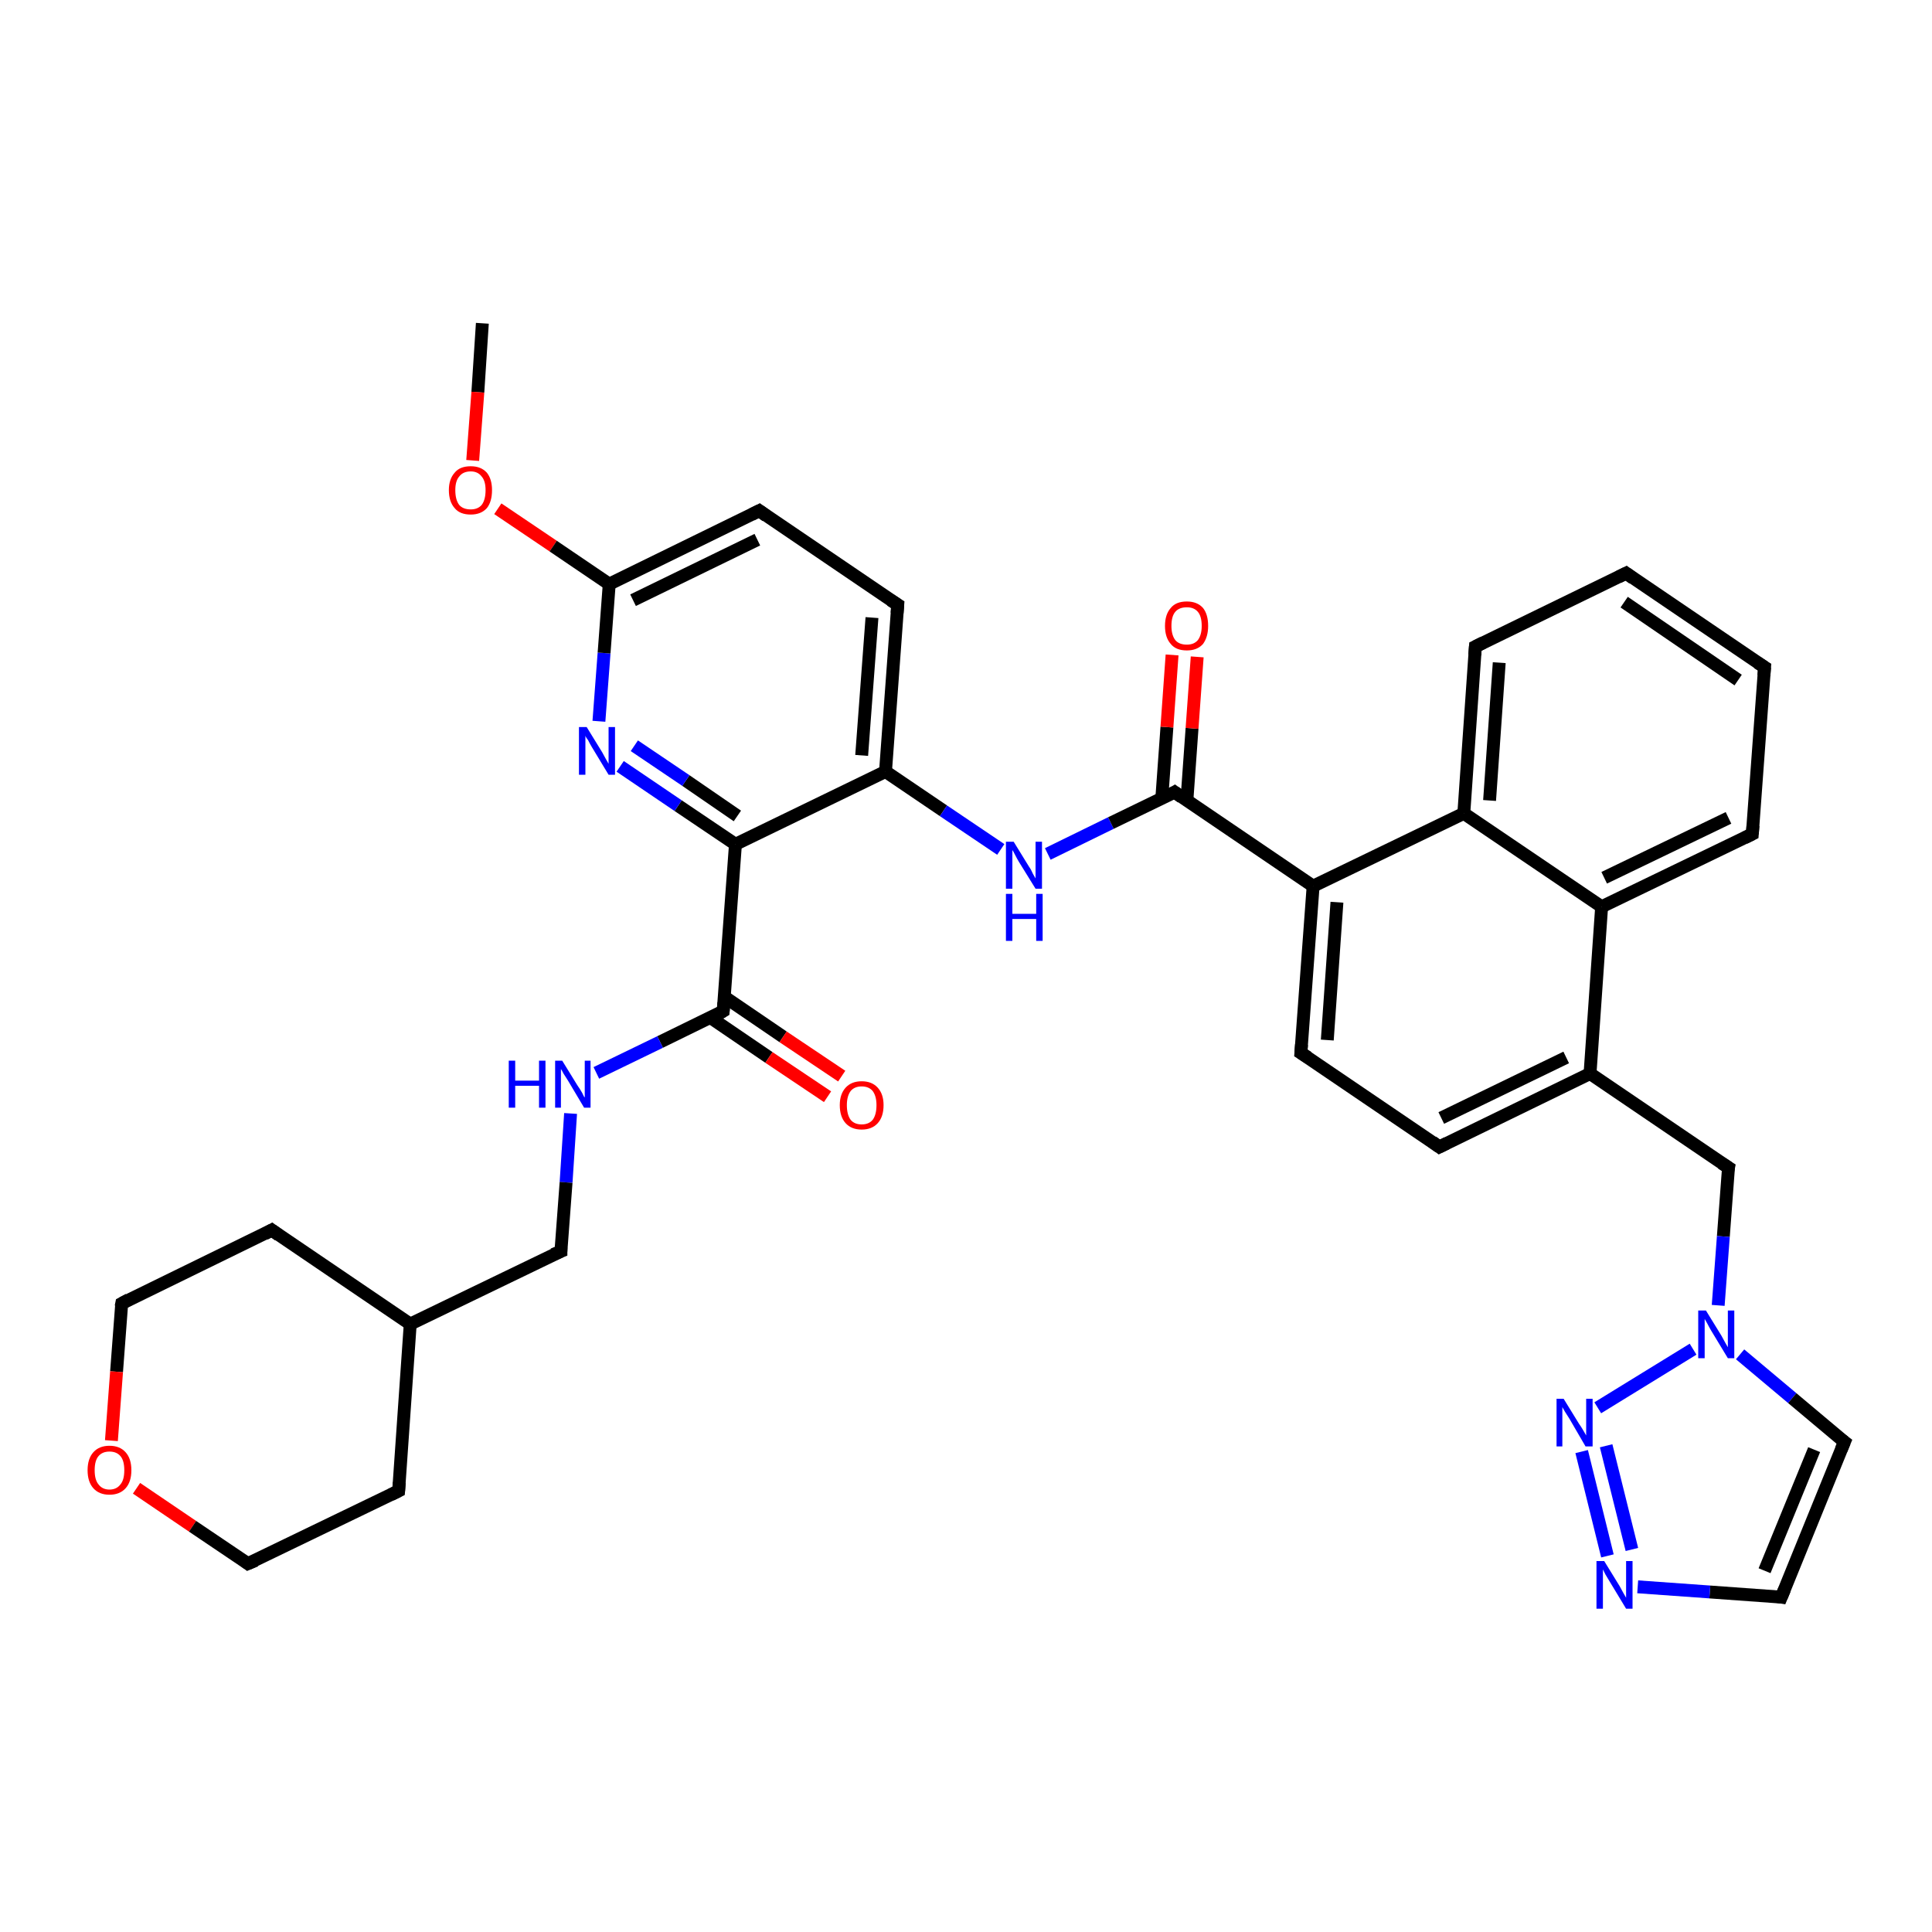 <?xml version='1.0' encoding='iso-8859-1'?>
<svg version='1.1' baseProfile='full'
              xmlns='http://www.w3.org/2000/svg'
                      xmlns:rdkit='http://www.rdkit.org/xml'
                      xmlns:xlink='http://www.w3.org/1999/xlink'
                  xml:space='preserve'
width='300px' height='300px' viewBox='0 0 300 300'>
<!-- END OF HEADER -->
<rect style='opacity:1.0;fill:#FFFFFF;stroke:none' width='300.0' height='300.0' x='0.0' y='0.0'> </rect>
<path class='bond-0 atom-0 atom-1' d='M 74.9,50.2 L 74.2,60.9' style='fill:none;fill-rule:evenodd;stroke:#000000;stroke-width:2.0px;stroke-linecap:butt;stroke-linejoin:miter;stroke-opacity:1' />
<path class='bond-0 atom-0 atom-1' d='M 74.2,60.9 L 73.4,71.5' style='fill:none;fill-rule:evenodd;stroke:#FF0000;stroke-width:2.0px;stroke-linecap:butt;stroke-linejoin:miter;stroke-opacity:1' />
<path class='bond-1 atom-1 atom-2' d='M 77.3,79.0 L 85.9,84.8' style='fill:none;fill-rule:evenodd;stroke:#FF0000;stroke-width:2.0px;stroke-linecap:butt;stroke-linejoin:miter;stroke-opacity:1' />
<path class='bond-1 atom-1 atom-2' d='M 85.9,84.8 L 94.6,90.7' style='fill:none;fill-rule:evenodd;stroke:#000000;stroke-width:2.0px;stroke-linecap:butt;stroke-linejoin:miter;stroke-opacity:1' />
<path class='bond-2 atom-2 atom-3' d='M 94.6,90.7 L 117.9,79.3' style='fill:none;fill-rule:evenodd;stroke:#000000;stroke-width:2.0px;stroke-linecap:butt;stroke-linejoin:miter;stroke-opacity:1' />
<path class='bond-2 atom-2 atom-3' d='M 98.3,93.2 L 117.6,83.8' style='fill:none;fill-rule:evenodd;stroke:#000000;stroke-width:2.0px;stroke-linecap:butt;stroke-linejoin:miter;stroke-opacity:1' />
<path class='bond-3 atom-3 atom-4' d='M 117.9,79.3 L 139.4,93.9' style='fill:none;fill-rule:evenodd;stroke:#000000;stroke-width:2.0px;stroke-linecap:butt;stroke-linejoin:miter;stroke-opacity:1' />
<path class='bond-4 atom-4 atom-5' d='M 139.4,93.9 L 137.5,119.8' style='fill:none;fill-rule:evenodd;stroke:#000000;stroke-width:2.0px;stroke-linecap:butt;stroke-linejoin:miter;stroke-opacity:1' />
<path class='bond-4 atom-4 atom-5' d='M 135.4,95.9 L 133.8,117.3' style='fill:none;fill-rule:evenodd;stroke:#000000;stroke-width:2.0px;stroke-linecap:butt;stroke-linejoin:miter;stroke-opacity:1' />
<path class='bond-5 atom-5 atom-6' d='M 137.5,119.8 L 146.5,125.9' style='fill:none;fill-rule:evenodd;stroke:#000000;stroke-width:2.0px;stroke-linecap:butt;stroke-linejoin:miter;stroke-opacity:1' />
<path class='bond-5 atom-5 atom-6' d='M 146.5,125.9 L 155.4,131.9' style='fill:none;fill-rule:evenodd;stroke:#0000FF;stroke-width:2.0px;stroke-linecap:butt;stroke-linejoin:miter;stroke-opacity:1' />
<path class='bond-6 atom-6 atom-7' d='M 162.7,132.6 L 172.5,127.8' style='fill:none;fill-rule:evenodd;stroke:#0000FF;stroke-width:2.0px;stroke-linecap:butt;stroke-linejoin:miter;stroke-opacity:1' />
<path class='bond-6 atom-6 atom-7' d='M 172.5,127.8 L 182.4,123.0' style='fill:none;fill-rule:evenodd;stroke:#000000;stroke-width:2.0px;stroke-linecap:butt;stroke-linejoin:miter;stroke-opacity:1' />
<path class='bond-7 atom-7 atom-8' d='M 184.3,124.3 L 185.1,113.1' style='fill:none;fill-rule:evenodd;stroke:#000000;stroke-width:2.0px;stroke-linecap:butt;stroke-linejoin:miter;stroke-opacity:1' />
<path class='bond-7 atom-7 atom-8' d='M 185.1,113.1 L 185.9,102.0' style='fill:none;fill-rule:evenodd;stroke:#FF0000;stroke-width:2.0px;stroke-linecap:butt;stroke-linejoin:miter;stroke-opacity:1' />
<path class='bond-7 atom-7 atom-8' d='M 180.4,124.0 L 181.2,112.9' style='fill:none;fill-rule:evenodd;stroke:#000000;stroke-width:2.0px;stroke-linecap:butt;stroke-linejoin:miter;stroke-opacity:1' />
<path class='bond-7 atom-7 atom-8' d='M 181.2,112.9 L 182.0,101.7' style='fill:none;fill-rule:evenodd;stroke:#FF0000;stroke-width:2.0px;stroke-linecap:butt;stroke-linejoin:miter;stroke-opacity:1' />
<path class='bond-8 atom-7 atom-9' d='M 182.4,123.0 L 203.9,137.6' style='fill:none;fill-rule:evenodd;stroke:#000000;stroke-width:2.0px;stroke-linecap:butt;stroke-linejoin:miter;stroke-opacity:1' />
<path class='bond-9 atom-9 atom-10' d='M 203.9,137.6 L 202.0,163.5' style='fill:none;fill-rule:evenodd;stroke:#000000;stroke-width:2.0px;stroke-linecap:butt;stroke-linejoin:miter;stroke-opacity:1' />
<path class='bond-9 atom-9 atom-10' d='M 207.6,140.1 L 206.1,161.5' style='fill:none;fill-rule:evenodd;stroke:#000000;stroke-width:2.0px;stroke-linecap:butt;stroke-linejoin:miter;stroke-opacity:1' />
<path class='bond-10 atom-10 atom-11' d='M 202.0,163.5 L 223.5,178.1' style='fill:none;fill-rule:evenodd;stroke:#000000;stroke-width:2.0px;stroke-linecap:butt;stroke-linejoin:miter;stroke-opacity:1' />
<path class='bond-11 atom-11 atom-12' d='M 223.5,178.1 L 246.9,166.7' style='fill:none;fill-rule:evenodd;stroke:#000000;stroke-width:2.0px;stroke-linecap:butt;stroke-linejoin:miter;stroke-opacity:1' />
<path class='bond-11 atom-11 atom-12' d='M 223.8,173.6 L 243.2,164.2' style='fill:none;fill-rule:evenodd;stroke:#000000;stroke-width:2.0px;stroke-linecap:butt;stroke-linejoin:miter;stroke-opacity:1' />
<path class='bond-12 atom-12 atom-13' d='M 246.9,166.7 L 268.4,181.3' style='fill:none;fill-rule:evenodd;stroke:#000000;stroke-width:2.0px;stroke-linecap:butt;stroke-linejoin:miter;stroke-opacity:1' />
<path class='bond-13 atom-13 atom-14' d='M 268.4,181.3 L 267.6,192.0' style='fill:none;fill-rule:evenodd;stroke:#000000;stroke-width:2.0px;stroke-linecap:butt;stroke-linejoin:miter;stroke-opacity:1' />
<path class='bond-13 atom-13 atom-14' d='M 267.6,192.0 L 266.8,202.7' style='fill:none;fill-rule:evenodd;stroke:#0000FF;stroke-width:2.0px;stroke-linecap:butt;stroke-linejoin:miter;stroke-opacity:1' />
<path class='bond-14 atom-14 atom-15' d='M 270.2,210.3 L 278.3,217.1' style='fill:none;fill-rule:evenodd;stroke:#0000FF;stroke-width:2.0px;stroke-linecap:butt;stroke-linejoin:miter;stroke-opacity:1' />
<path class='bond-14 atom-14 atom-15' d='M 278.3,217.1 L 286.4,223.9' style='fill:none;fill-rule:evenodd;stroke:#000000;stroke-width:2.0px;stroke-linecap:butt;stroke-linejoin:miter;stroke-opacity:1' />
<path class='bond-15 atom-15 atom-16' d='M 286.4,223.9 L 276.6,248.0' style='fill:none;fill-rule:evenodd;stroke:#000000;stroke-width:2.0px;stroke-linecap:butt;stroke-linejoin:miter;stroke-opacity:1' />
<path class='bond-15 atom-15 atom-16' d='M 281.7,225.1 L 274.0,243.9' style='fill:none;fill-rule:evenodd;stroke:#000000;stroke-width:2.0px;stroke-linecap:butt;stroke-linejoin:miter;stroke-opacity:1' />
<path class='bond-16 atom-16 atom-17' d='M 276.6,248.0 L 265.5,247.2' style='fill:none;fill-rule:evenodd;stroke:#000000;stroke-width:2.0px;stroke-linecap:butt;stroke-linejoin:miter;stroke-opacity:1' />
<path class='bond-16 atom-16 atom-17' d='M 265.5,247.2 L 254.3,246.4' style='fill:none;fill-rule:evenodd;stroke:#0000FF;stroke-width:2.0px;stroke-linecap:butt;stroke-linejoin:miter;stroke-opacity:1' />
<path class='bond-17 atom-17 atom-18' d='M 249.6,241.6 L 245.6,225.4' style='fill:none;fill-rule:evenodd;stroke:#0000FF;stroke-width:2.0px;stroke-linecap:butt;stroke-linejoin:miter;stroke-opacity:1' />
<path class='bond-17 atom-17 atom-18' d='M 253.4,240.6 L 249.4,224.5' style='fill:none;fill-rule:evenodd;stroke:#0000FF;stroke-width:2.0px;stroke-linecap:butt;stroke-linejoin:miter;stroke-opacity:1' />
<path class='bond-18 atom-12 atom-19' d='M 246.9,166.7 L 248.7,140.8' style='fill:none;fill-rule:evenodd;stroke:#000000;stroke-width:2.0px;stroke-linecap:butt;stroke-linejoin:miter;stroke-opacity:1' />
<path class='bond-19 atom-19 atom-20' d='M 248.7,140.8 L 272.1,129.5' style='fill:none;fill-rule:evenodd;stroke:#000000;stroke-width:2.0px;stroke-linecap:butt;stroke-linejoin:miter;stroke-opacity:1' />
<path class='bond-19 atom-19 atom-20' d='M 249.1,136.3 L 268.4,127.0' style='fill:none;fill-rule:evenodd;stroke:#000000;stroke-width:2.0px;stroke-linecap:butt;stroke-linejoin:miter;stroke-opacity:1' />
<path class='bond-20 atom-20 atom-21' d='M 272.1,129.5 L 274.0,103.6' style='fill:none;fill-rule:evenodd;stroke:#000000;stroke-width:2.0px;stroke-linecap:butt;stroke-linejoin:miter;stroke-opacity:1' />
<path class='bond-21 atom-21 atom-22' d='M 274.0,103.6 L 252.5,89.0' style='fill:none;fill-rule:evenodd;stroke:#000000;stroke-width:2.0px;stroke-linecap:butt;stroke-linejoin:miter;stroke-opacity:1' />
<path class='bond-21 atom-21 atom-22' d='M 269.9,105.6 L 252.2,93.5' style='fill:none;fill-rule:evenodd;stroke:#000000;stroke-width:2.0px;stroke-linecap:butt;stroke-linejoin:miter;stroke-opacity:1' />
<path class='bond-22 atom-22 atom-23' d='M 252.5,89.0 L 229.1,100.4' style='fill:none;fill-rule:evenodd;stroke:#000000;stroke-width:2.0px;stroke-linecap:butt;stroke-linejoin:miter;stroke-opacity:1' />
<path class='bond-23 atom-23 atom-24' d='M 229.1,100.4 L 227.3,126.3' style='fill:none;fill-rule:evenodd;stroke:#000000;stroke-width:2.0px;stroke-linecap:butt;stroke-linejoin:miter;stroke-opacity:1' />
<path class='bond-23 atom-23 atom-24' d='M 232.8,102.9 L 231.3,124.3' style='fill:none;fill-rule:evenodd;stroke:#000000;stroke-width:2.0px;stroke-linecap:butt;stroke-linejoin:miter;stroke-opacity:1' />
<path class='bond-24 atom-5 atom-25' d='M 137.5,119.8 L 114.2,131.1' style='fill:none;fill-rule:evenodd;stroke:#000000;stroke-width:2.0px;stroke-linecap:butt;stroke-linejoin:miter;stroke-opacity:1' />
<path class='bond-25 atom-25 atom-26' d='M 114.2,131.1 L 105.3,125.1' style='fill:none;fill-rule:evenodd;stroke:#000000;stroke-width:2.0px;stroke-linecap:butt;stroke-linejoin:miter;stroke-opacity:1' />
<path class='bond-25 atom-25 atom-26' d='M 105.3,125.1 L 96.3,119.0' style='fill:none;fill-rule:evenodd;stroke:#0000FF;stroke-width:2.0px;stroke-linecap:butt;stroke-linejoin:miter;stroke-opacity:1' />
<path class='bond-25 atom-25 atom-26' d='M 114.5,126.7 L 106.5,121.2' style='fill:none;fill-rule:evenodd;stroke:#000000;stroke-width:2.0px;stroke-linecap:butt;stroke-linejoin:miter;stroke-opacity:1' />
<path class='bond-25 atom-25 atom-26' d='M 106.5,121.2 L 98.5,115.8' style='fill:none;fill-rule:evenodd;stroke:#0000FF;stroke-width:2.0px;stroke-linecap:butt;stroke-linejoin:miter;stroke-opacity:1' />
<path class='bond-26 atom-25 atom-27' d='M 114.2,131.1 L 112.3,157.0' style='fill:none;fill-rule:evenodd;stroke:#000000;stroke-width:2.0px;stroke-linecap:butt;stroke-linejoin:miter;stroke-opacity:1' />
<path class='bond-27 atom-27 atom-28' d='M 110.3,158.0 L 119.4,164.2' style='fill:none;fill-rule:evenodd;stroke:#000000;stroke-width:2.0px;stroke-linecap:butt;stroke-linejoin:miter;stroke-opacity:1' />
<path class='bond-27 atom-27 atom-28' d='M 119.4,164.2 L 128.5,170.3' style='fill:none;fill-rule:evenodd;stroke:#FF0000;stroke-width:2.0px;stroke-linecap:butt;stroke-linejoin:miter;stroke-opacity:1' />
<path class='bond-27 atom-27 atom-28' d='M 112.5,154.8 L 121.6,161.0' style='fill:none;fill-rule:evenodd;stroke:#000000;stroke-width:2.0px;stroke-linecap:butt;stroke-linejoin:miter;stroke-opacity:1' />
<path class='bond-27 atom-27 atom-28' d='M 121.6,161.0 L 130.7,167.1' style='fill:none;fill-rule:evenodd;stroke:#FF0000;stroke-width:2.0px;stroke-linecap:butt;stroke-linejoin:miter;stroke-opacity:1' />
<path class='bond-28 atom-27 atom-29' d='M 112.3,157.0 L 102.5,161.8' style='fill:none;fill-rule:evenodd;stroke:#000000;stroke-width:2.0px;stroke-linecap:butt;stroke-linejoin:miter;stroke-opacity:1' />
<path class='bond-28 atom-27 atom-29' d='M 102.5,161.8 L 92.6,166.6' style='fill:none;fill-rule:evenodd;stroke:#0000FF;stroke-width:2.0px;stroke-linecap:butt;stroke-linejoin:miter;stroke-opacity:1' />
<path class='bond-29 atom-29 atom-30' d='M 88.6,172.9 L 87.9,183.6' style='fill:none;fill-rule:evenodd;stroke:#0000FF;stroke-width:2.0px;stroke-linecap:butt;stroke-linejoin:miter;stroke-opacity:1' />
<path class='bond-29 atom-29 atom-30' d='M 87.9,183.6 L 87.1,194.3' style='fill:none;fill-rule:evenodd;stroke:#000000;stroke-width:2.0px;stroke-linecap:butt;stroke-linejoin:miter;stroke-opacity:1' />
<path class='bond-30 atom-30 atom-31' d='M 87.1,194.3 L 63.7,205.6' style='fill:none;fill-rule:evenodd;stroke:#000000;stroke-width:2.0px;stroke-linecap:butt;stroke-linejoin:miter;stroke-opacity:1' />
<path class='bond-31 atom-31 atom-32' d='M 63.7,205.6 L 42.2,191.0' style='fill:none;fill-rule:evenodd;stroke:#000000;stroke-width:2.0px;stroke-linecap:butt;stroke-linejoin:miter;stroke-opacity:1' />
<path class='bond-32 atom-32 atom-33' d='M 42.2,191.0 L 18.9,202.4' style='fill:none;fill-rule:evenodd;stroke:#000000;stroke-width:2.0px;stroke-linecap:butt;stroke-linejoin:miter;stroke-opacity:1' />
<path class='bond-33 atom-33 atom-34' d='M 18.9,202.4 L 18.1,213.0' style='fill:none;fill-rule:evenodd;stroke:#000000;stroke-width:2.0px;stroke-linecap:butt;stroke-linejoin:miter;stroke-opacity:1' />
<path class='bond-33 atom-33 atom-34' d='M 18.1,213.0 L 17.3,223.7' style='fill:none;fill-rule:evenodd;stroke:#FF0000;stroke-width:2.0px;stroke-linecap:butt;stroke-linejoin:miter;stroke-opacity:1' />
<path class='bond-34 atom-34 atom-35' d='M 21.2,231.1 L 29.9,237.0' style='fill:none;fill-rule:evenodd;stroke:#FF0000;stroke-width:2.0px;stroke-linecap:butt;stroke-linejoin:miter;stroke-opacity:1' />
<path class='bond-34 atom-34 atom-35' d='M 29.9,237.0 L 38.5,242.8' style='fill:none;fill-rule:evenodd;stroke:#000000;stroke-width:2.0px;stroke-linecap:butt;stroke-linejoin:miter;stroke-opacity:1' />
<path class='bond-35 atom-35 atom-36' d='M 38.5,242.8 L 61.9,231.5' style='fill:none;fill-rule:evenodd;stroke:#000000;stroke-width:2.0px;stroke-linecap:butt;stroke-linejoin:miter;stroke-opacity:1' />
<path class='bond-36 atom-26 atom-2' d='M 93.0,112.0 L 93.8,101.4' style='fill:none;fill-rule:evenodd;stroke:#0000FF;stroke-width:2.0px;stroke-linecap:butt;stroke-linejoin:miter;stroke-opacity:1' />
<path class='bond-36 atom-26 atom-2' d='M 93.8,101.4 L 94.6,90.7' style='fill:none;fill-rule:evenodd;stroke:#000000;stroke-width:2.0px;stroke-linecap:butt;stroke-linejoin:miter;stroke-opacity:1' />
<path class='bond-37 atom-36 atom-31' d='M 61.9,231.5 L 63.7,205.6' style='fill:none;fill-rule:evenodd;stroke:#000000;stroke-width:2.0px;stroke-linecap:butt;stroke-linejoin:miter;stroke-opacity:1' />
<path class='bond-38 atom-24 atom-9' d='M 227.3,126.3 L 203.9,137.6' style='fill:none;fill-rule:evenodd;stroke:#000000;stroke-width:2.0px;stroke-linecap:butt;stroke-linejoin:miter;stroke-opacity:1' />
<path class='bond-39 atom-18 atom-14' d='M 248.1,218.6 L 262.9,209.5' style='fill:none;fill-rule:evenodd;stroke:#0000FF;stroke-width:2.0px;stroke-linecap:butt;stroke-linejoin:miter;stroke-opacity:1' />
<path class='bond-40 atom-24 atom-19' d='M 227.3,126.3 L 248.7,140.8' style='fill:none;fill-rule:evenodd;stroke:#000000;stroke-width:2.0px;stroke-linecap:butt;stroke-linejoin:miter;stroke-opacity:1' />
<path d='M 116.7,79.9 L 117.9,79.3 L 119.0,80.1' style='fill:none;stroke:#000000;stroke-width:2.0px;stroke-linecap:butt;stroke-linejoin:miter;stroke-opacity:1;' />
<path d='M 138.3,93.2 L 139.4,93.9 L 139.3,95.2' style='fill:none;stroke:#000000;stroke-width:2.0px;stroke-linecap:butt;stroke-linejoin:miter;stroke-opacity:1;' />
<path d='M 181.9,123.3 L 182.4,123.0 L 183.5,123.8' style='fill:none;stroke:#000000;stroke-width:2.0px;stroke-linecap:butt;stroke-linejoin:miter;stroke-opacity:1;' />
<path d='M 202.1,162.2 L 202.0,163.5 L 203.1,164.2' style='fill:none;stroke:#000000;stroke-width:2.0px;stroke-linecap:butt;stroke-linejoin:miter;stroke-opacity:1;' />
<path d='M 222.4,177.3 L 223.5,178.1 L 224.7,177.5' style='fill:none;stroke:#000000;stroke-width:2.0px;stroke-linecap:butt;stroke-linejoin:miter;stroke-opacity:1;' />
<path d='M 267.3,180.6 L 268.4,181.3 L 268.3,181.8' style='fill:none;stroke:#000000;stroke-width:2.0px;stroke-linecap:butt;stroke-linejoin:miter;stroke-opacity:1;' />
<path d='M 286.0,223.6 L 286.4,223.9 L 285.9,225.1' style='fill:none;stroke:#000000;stroke-width:2.0px;stroke-linecap:butt;stroke-linejoin:miter;stroke-opacity:1;' />
<path d='M 277.1,246.8 L 276.6,248.0 L 276.0,247.9' style='fill:none;stroke:#000000;stroke-width:2.0px;stroke-linecap:butt;stroke-linejoin:miter;stroke-opacity:1;' />
<path d='M 270.9,130.1 L 272.1,129.5 L 272.2,128.2' style='fill:none;stroke:#000000;stroke-width:2.0px;stroke-linecap:butt;stroke-linejoin:miter;stroke-opacity:1;' />
<path d='M 273.9,104.9 L 274.0,103.6 L 272.9,102.9' style='fill:none;stroke:#000000;stroke-width:2.0px;stroke-linecap:butt;stroke-linejoin:miter;stroke-opacity:1;' />
<path d='M 253.6,89.8 L 252.5,89.0 L 251.3,89.6' style='fill:none;stroke:#000000;stroke-width:2.0px;stroke-linecap:butt;stroke-linejoin:miter;stroke-opacity:1;' />
<path d='M 230.3,99.8 L 229.1,100.4 L 229.0,101.7' style='fill:none;stroke:#000000;stroke-width:2.0px;stroke-linecap:butt;stroke-linejoin:miter;stroke-opacity:1;' />
<path d='M 112.4,155.7 L 112.3,157.0 L 111.8,157.3' style='fill:none;stroke:#000000;stroke-width:2.0px;stroke-linecap:butt;stroke-linejoin:miter;stroke-opacity:1;' />
<path d='M 87.1,193.7 L 87.1,194.3 L 85.9,194.8' style='fill:none;stroke:#000000;stroke-width:2.0px;stroke-linecap:butt;stroke-linejoin:miter;stroke-opacity:1;' />
<path d='M 43.3,191.8 L 42.2,191.0 L 41.1,191.6' style='fill:none;stroke:#000000;stroke-width:2.0px;stroke-linecap:butt;stroke-linejoin:miter;stroke-opacity:1;' />
<path d='M 20.0,201.8 L 18.9,202.4 L 18.8,202.9' style='fill:none;stroke:#000000;stroke-width:2.0px;stroke-linecap:butt;stroke-linejoin:miter;stroke-opacity:1;' />
<path d='M 38.1,242.5 L 38.5,242.8 L 39.7,242.3' style='fill:none;stroke:#000000;stroke-width:2.0px;stroke-linecap:butt;stroke-linejoin:miter;stroke-opacity:1;' />
<path d='M 60.7,232.1 L 61.9,231.5 L 62.0,230.2' style='fill:none;stroke:#000000;stroke-width:2.0px;stroke-linecap:butt;stroke-linejoin:miter;stroke-opacity:1;' />
<path class='atom-1' d='M 69.7 76.1
Q 69.7 74.4, 70.6 73.4
Q 71.4 72.4, 73.1 72.4
Q 74.7 72.4, 75.6 73.4
Q 76.4 74.4, 76.4 76.1
Q 76.4 77.9, 75.6 78.9
Q 74.7 79.9, 73.1 79.9
Q 71.4 79.9, 70.6 78.9
Q 69.7 77.9, 69.7 76.1
M 73.1 79.1
Q 74.2 79.1, 74.8 78.4
Q 75.4 77.6, 75.4 76.1
Q 75.4 74.7, 74.8 74.0
Q 74.2 73.2, 73.1 73.2
Q 71.9 73.2, 71.3 74.0
Q 70.7 74.7, 70.7 76.1
Q 70.7 77.6, 71.3 78.4
Q 71.9 79.1, 73.1 79.1
' fill='#FF0000'/>
<path class='atom-6' d='M 157.4 130.7
L 159.8 134.6
Q 160.1 135.0, 160.4 135.7
Q 160.8 136.4, 160.8 136.4
L 160.8 130.7
L 161.8 130.7
L 161.8 138.0
L 160.8 138.0
L 158.2 133.8
Q 157.9 133.3, 157.6 132.7
Q 157.3 132.1, 157.2 132.0
L 157.2 138.0
L 156.2 138.0
L 156.2 130.7
L 157.4 130.7
' fill='#0000FF'/>
<path class='atom-6' d='M 156.2 138.8
L 157.2 138.8
L 157.2 141.9
L 160.9 141.9
L 160.9 138.8
L 161.9 138.8
L 161.9 146.1
L 160.9 146.1
L 160.9 142.7
L 157.2 142.7
L 157.2 146.1
L 156.2 146.1
L 156.2 138.8
' fill='#0000FF'/>
<path class='atom-8' d='M 180.9 97.2
Q 180.9 95.4, 181.8 94.4
Q 182.6 93.4, 184.3 93.4
Q 185.9 93.4, 186.8 94.4
Q 187.6 95.4, 187.6 97.2
Q 187.6 98.9, 186.8 100.0
Q 185.9 101.0, 184.3 101.0
Q 182.6 101.0, 181.8 100.0
Q 180.9 99.0, 180.9 97.2
M 184.3 100.1
Q 185.4 100.1, 186.0 99.4
Q 186.6 98.6, 186.6 97.2
Q 186.6 95.7, 186.0 95.0
Q 185.4 94.3, 184.3 94.3
Q 183.1 94.3, 182.5 95.0
Q 181.9 95.7, 181.9 97.2
Q 181.9 98.6, 182.5 99.4
Q 183.1 100.1, 184.3 100.1
' fill='#FF0000'/>
<path class='atom-14' d='M 264.9 203.5
L 267.3 207.4
Q 267.5 207.8, 267.9 208.5
Q 268.3 209.2, 268.3 209.2
L 268.3 203.5
L 269.3 203.5
L 269.3 210.9
L 268.3 210.9
L 265.7 206.6
Q 265.4 206.1, 265.1 205.5
Q 264.8 205.0, 264.7 204.8
L 264.7 210.9
L 263.7 210.9
L 263.7 203.5
L 264.9 203.5
' fill='#0000FF'/>
<path class='atom-17' d='M 249.1 242.4
L 251.5 246.3
Q 251.7 246.7, 252.1 247.4
Q 252.5 248.1, 252.5 248.1
L 252.5 242.4
L 253.5 242.4
L 253.5 249.8
L 252.5 249.8
L 249.9 245.5
Q 249.6 245.0, 249.3 244.5
Q 249.0 243.9, 248.9 243.7
L 248.9 249.8
L 247.9 249.8
L 247.9 242.4
L 249.1 242.4
' fill='#0000FF'/>
<path class='atom-18' d='M 242.8 217.2
L 245.2 221.1
Q 245.5 221.5, 245.9 222.2
Q 246.3 222.9, 246.3 222.9
L 246.3 217.2
L 247.3 217.2
L 247.3 224.6
L 246.2 224.6
L 243.7 220.3
Q 243.4 219.8, 243.0 219.2
Q 242.7 218.7, 242.6 218.5
L 242.6 224.6
L 241.7 224.6
L 241.7 217.2
L 242.8 217.2
' fill='#0000FF'/>
<path class='atom-26' d='M 91.1 112.9
L 93.5 116.8
Q 93.7 117.2, 94.1 117.9
Q 94.5 118.6, 94.5 118.6
L 94.5 112.9
L 95.5 112.9
L 95.5 120.3
L 94.5 120.3
L 91.9 116.0
Q 91.6 115.5, 91.3 114.9
Q 90.9 114.4, 90.9 114.2
L 90.9 120.3
L 89.9 120.3
L 89.9 112.9
L 91.1 112.9
' fill='#0000FF'/>
<path class='atom-28' d='M 130.4 171.6
Q 130.4 169.9, 131.3 168.9
Q 132.2 167.9, 133.8 167.9
Q 135.4 167.9, 136.3 168.9
Q 137.2 169.9, 137.2 171.6
Q 137.2 173.4, 136.3 174.4
Q 135.4 175.4, 133.8 175.4
Q 132.2 175.4, 131.3 174.4
Q 130.4 173.4, 130.4 171.6
M 133.8 174.6
Q 134.9 174.6, 135.5 173.9
Q 136.1 173.1, 136.1 171.6
Q 136.1 170.2, 135.5 169.4
Q 134.9 168.7, 133.8 168.7
Q 132.7 168.7, 132.1 169.4
Q 131.5 170.2, 131.5 171.6
Q 131.5 173.1, 132.1 173.9
Q 132.7 174.6, 133.8 174.6
' fill='#FF0000'/>
<path class='atom-29' d='M 79.0 164.7
L 80.0 164.7
L 80.0 167.8
L 83.7 167.8
L 83.7 164.7
L 84.7 164.7
L 84.7 172.0
L 83.7 172.0
L 83.7 168.6
L 80.0 168.6
L 80.0 172.0
L 79.0 172.0
L 79.0 164.7
' fill='#0000FF'/>
<path class='atom-29' d='M 87.3 164.7
L 89.7 168.6
Q 90.0 169.0, 90.4 169.7
Q 90.7 170.4, 90.8 170.4
L 90.8 164.7
L 91.7 164.7
L 91.7 172.0
L 90.7 172.0
L 88.2 167.8
Q 87.9 167.3, 87.5 166.7
Q 87.2 166.1, 87.1 166.0
L 87.1 172.0
L 86.2 172.0
L 86.2 164.7
L 87.3 164.7
' fill='#0000FF'/>
<path class='atom-34' d='M 13.6 228.3
Q 13.6 226.5, 14.5 225.5
Q 15.4 224.5, 17.0 224.5
Q 18.6 224.5, 19.5 225.5
Q 20.4 226.5, 20.4 228.3
Q 20.4 230.1, 19.5 231.1
Q 18.6 232.1, 17.0 232.1
Q 15.4 232.1, 14.5 231.1
Q 13.6 230.1, 13.6 228.3
M 17.0 231.3
Q 18.1 231.3, 18.7 230.5
Q 19.3 229.8, 19.3 228.3
Q 19.3 226.8, 18.7 226.1
Q 18.1 225.4, 17.0 225.4
Q 15.9 225.4, 15.3 226.1
Q 14.7 226.8, 14.7 228.3
Q 14.7 229.8, 15.3 230.5
Q 15.9 231.3, 17.0 231.3
' fill='#FF0000'/>
</svg>
